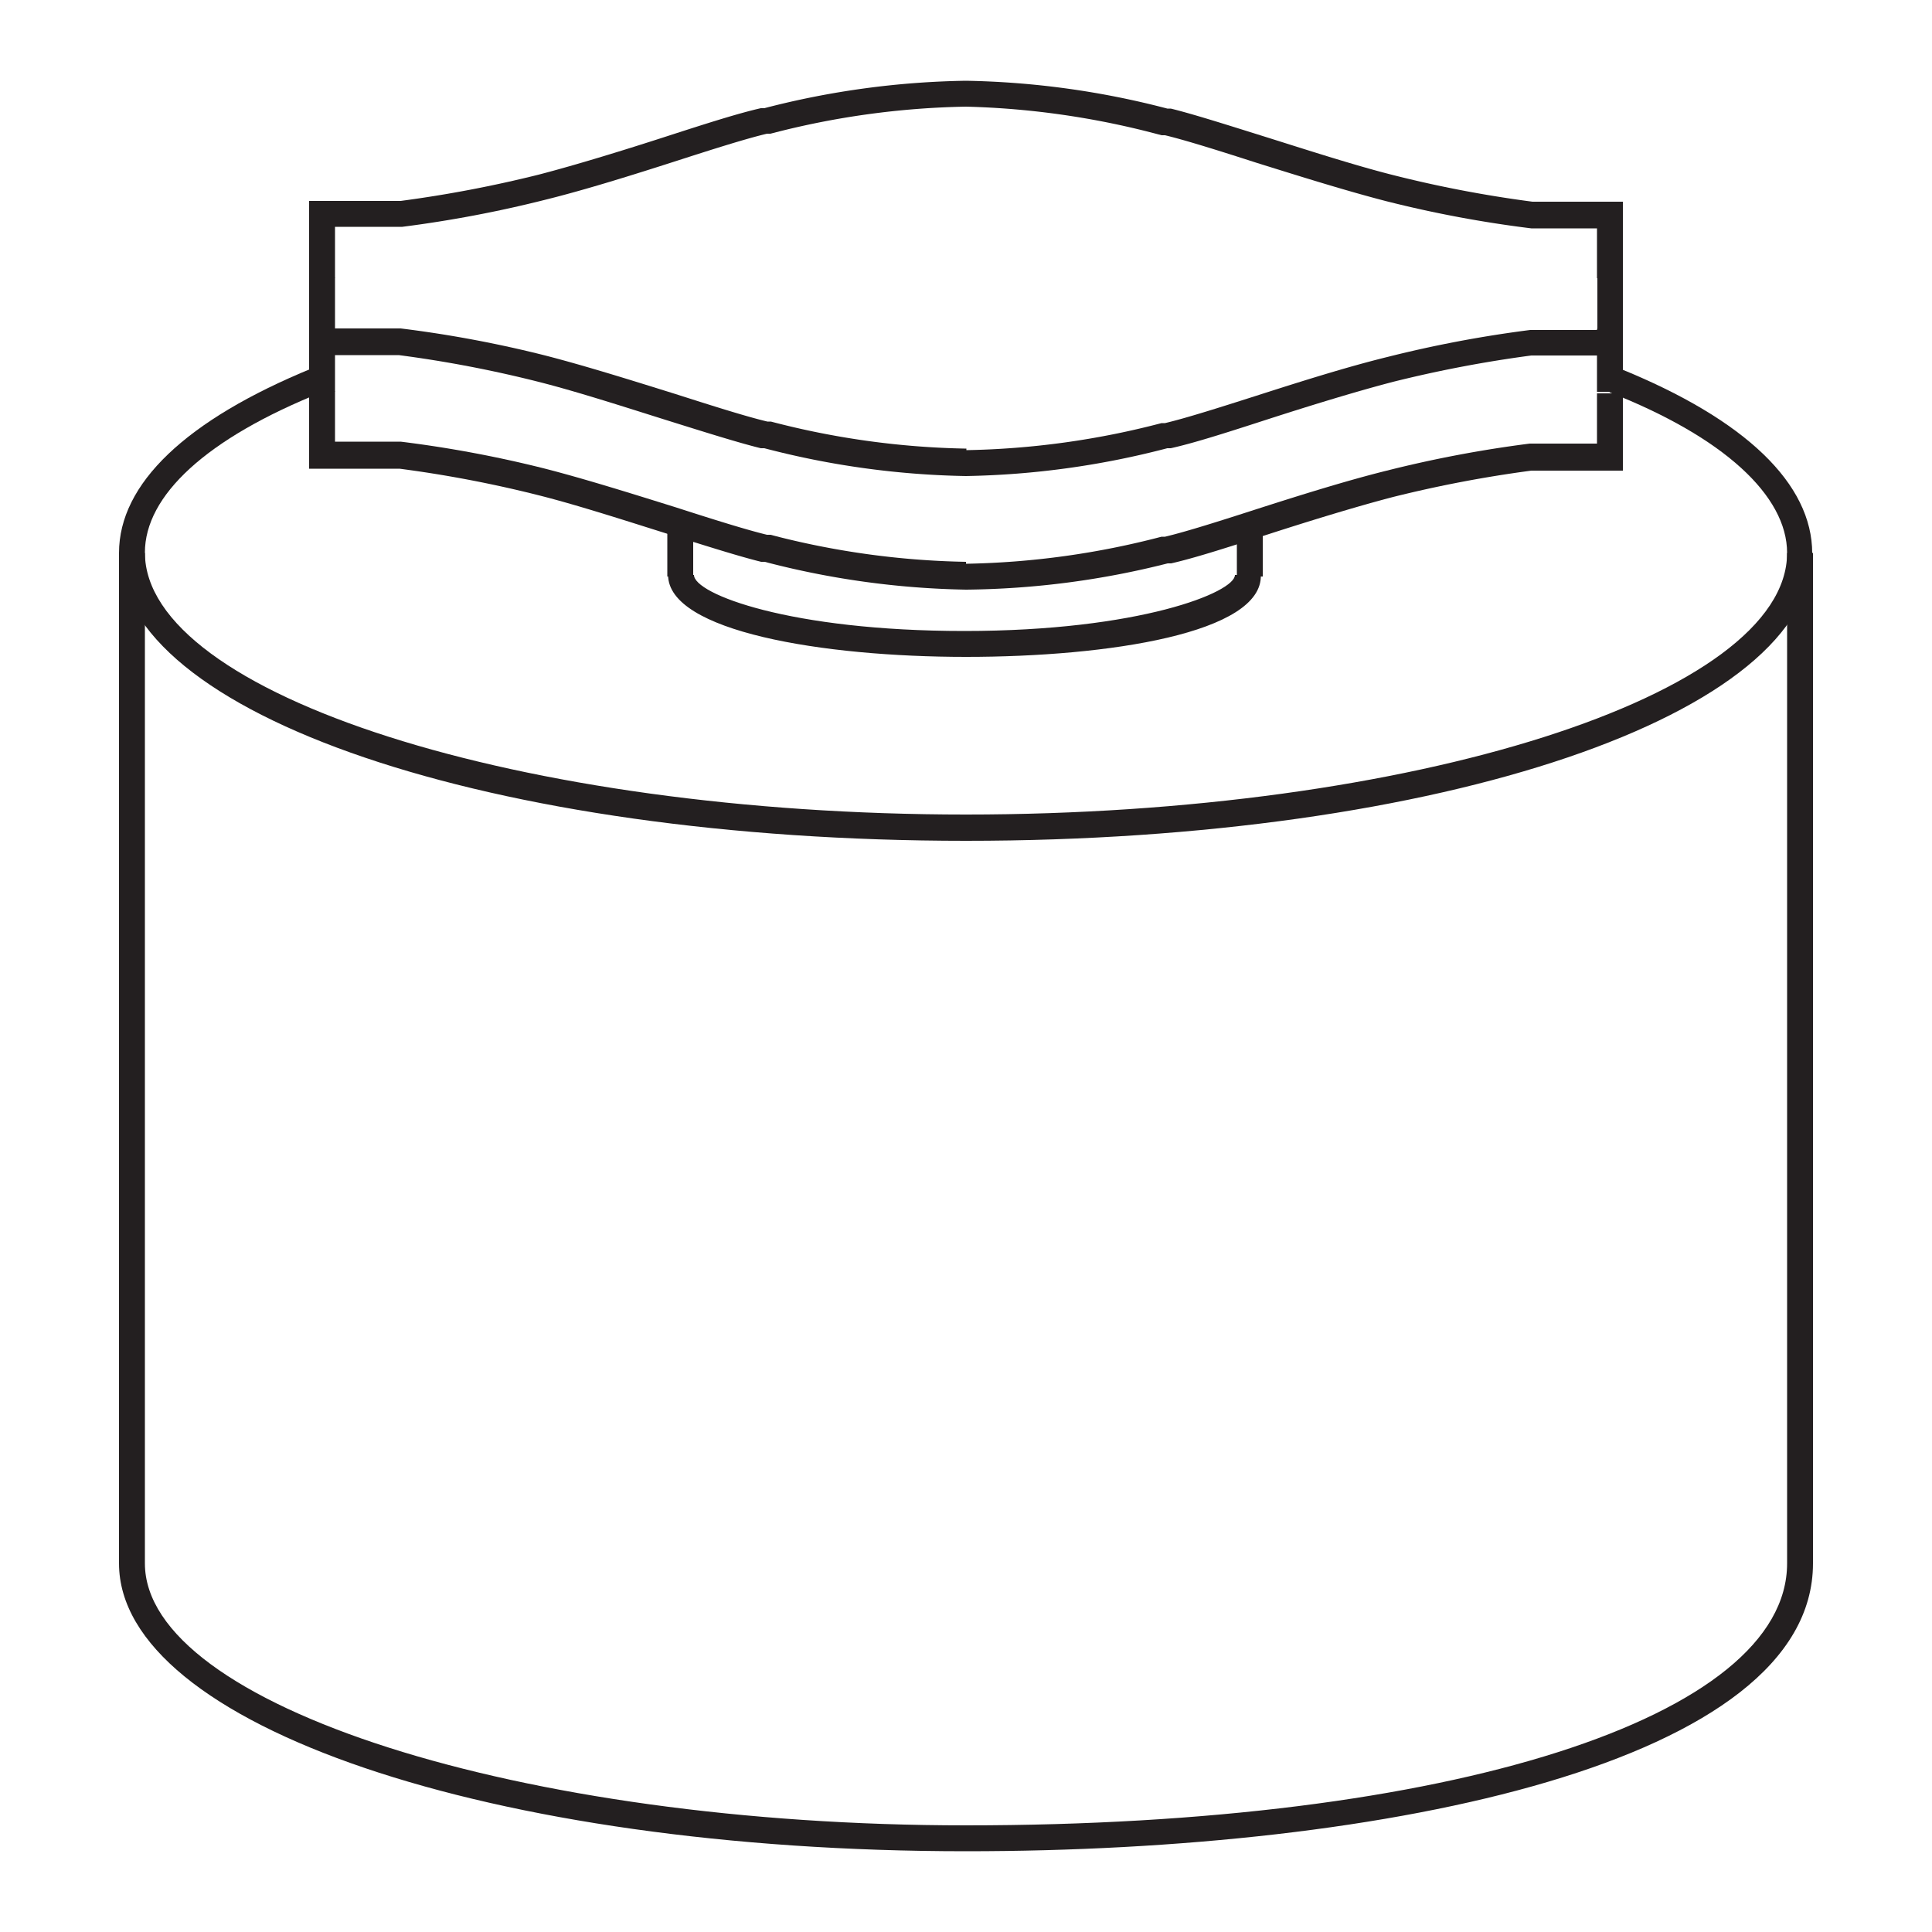 <svg id="Layer_1" data-name="Layer 1" xmlns="http://www.w3.org/2000/svg" viewBox="0 0 50 50"><title>Coolant</title><path d="M25,21.76c-12.29,0-21.92-3.27-21.92-7.45,0-1.79,1.73-3.44,5-4.78l.25.62c-3,1.2-4.58,2.68-4.58,4.15,0,3.67,9.73,6.78,21.25,6.78S46.25,18,46.25,14.31c0-1.48-1.64-3-4.6-4.16l.25-.62c3.29,1.33,5,3,5,4.79C46.92,18.49,37.29,21.76,25,21.76Z" style="fill:#231f20"/><path d="M25,47.91c-12.29,0-21.92-3.27-21.92-7.45h.67c0,3.67,9.73,6.78,21.25,6.78,12.51,0,21.25-2.79,21.25-6.78h.67C46.92,45.61,35.91,47.91,25,47.91Z" style="fill:#231f20"/><rect x="3.08" y="14.31" width="0.67" height="26.15" style="fill:#231f20"/><rect x="46.25" y="14.31" width="0.67" height="26.15" style="fill:#231f20"/><path d="M25,17c-3.71,0-7.71-.66-7.71-2.12h.67c0,.49,2.48,1.45,7,1.45s7-1,7-1.45h.67C32.68,16.38,28.69,17,25,17Z" style="fill:#231f20"/><path d="M8.67,7.2H8v-2h2.37a32.14,32.14,0,0,0,3.57-.68c1-.26,2.26-.65,3.34-1s1.84-.59,2.41-.72l.09,0A22,22,0,0,1,25,2.09v.67a21.36,21.36,0,0,0-5.06.7l-.09,0c-.55.13-1.43.41-2.36.71-1.09.35-2.33.74-3.38,1a31.18,31.18,0,0,1-3.7.7H8.67Z" style="fill:#231f20"/><path d="M42,7.2h-.67V5.91h-1.7a30.43,30.43,0,0,1-3.74-.7c-1.05-.27-2.29-.66-3.38-1-.93-.3-1.82-.58-2.36-.71l-.09,0A21.36,21.36,0,0,0,25,2.76V2.09a22,22,0,0,1,5.21.72l.09,0c.57.14,1.42.41,2.41.72s2.31.74,3.34,1a31.12,31.12,0,0,0,3.61.69H42Z" style="fill:#231f20"/><path d="M25,12.32a22,22,0,0,1-5.22-.72l-.09,0c-.57-.14-1.43-.41-2.42-.72s-2.31-.74-3.34-1a31.23,31.23,0,0,0-3.61-.69H8v-2h.67V8.5h1.7a30.53,30.53,0,0,1,3.74.7c1.05.27,2.29.66,3.38,1,.94.3,1.82.58,2.37.71l.09,0a21.35,21.35,0,0,0,5.06.7Z" style="fill:#231f20"/><path d="M25,12.32v-.67a21.35,21.35,0,0,0,5.06-.7l.09,0c.55-.13,1.43-.41,2.37-.71,1.09-.35,2.32-.74,3.38-1a31.3,31.3,0,0,1,3.7-.7h1.74V7.2H42v2H39.63a32.27,32.27,0,0,0-3.57.68c-1,.26-2.26.65-3.34,1s-1.84.59-2.42.72l-.09,0A22,22,0,0,1,25,12.32Z" style="fill:#231f20"/><rect x="8" y="8.51" width="0.67" height="1.63" style="fill:#231f20"/><rect x="41.33" y="8.51" width="0.67" height="1.63" style="fill:#231f20"/><path d="M25,15.26a22,22,0,0,1-5.21-.72l-.09,0c-.57-.14-1.42-.41-2.41-.72s-2.31-.74-3.34-1a31.23,31.23,0,0,0-3.61-.69H8v-2h.67v1.3h1.7a30.53,30.53,0,0,1,3.74.7c1.05.27,2.29.66,3.38,1,.93.3,1.82.58,2.36.71l.09,0a21.36,21.36,0,0,0,5.06.7Z" style="fill:#231f20"/><path d="M25,15.26v-.67a21.36,21.36,0,0,0,5.06-.7l.09,0c.55-.13,1.43-.41,2.36-.71,1.09-.35,2.33-.74,3.38-1a31.3,31.3,0,0,1,3.7-.7h1.74v-1.3H42v2H39.63a32.27,32.27,0,0,0-3.57.68c-1,.26-2.26.65-3.34,1s-1.84.59-2.41.72l-.09,0A22,22,0,0,1,25,15.26Z" style="fill:#231f20"/><rect x="17.27" y="13.54" width="0.67" height="1.38" style="fill:#231f20"/><rect x="32.01" y="13.56" width="0.67" height="1.36" style="fill:#231f20"/></svg>